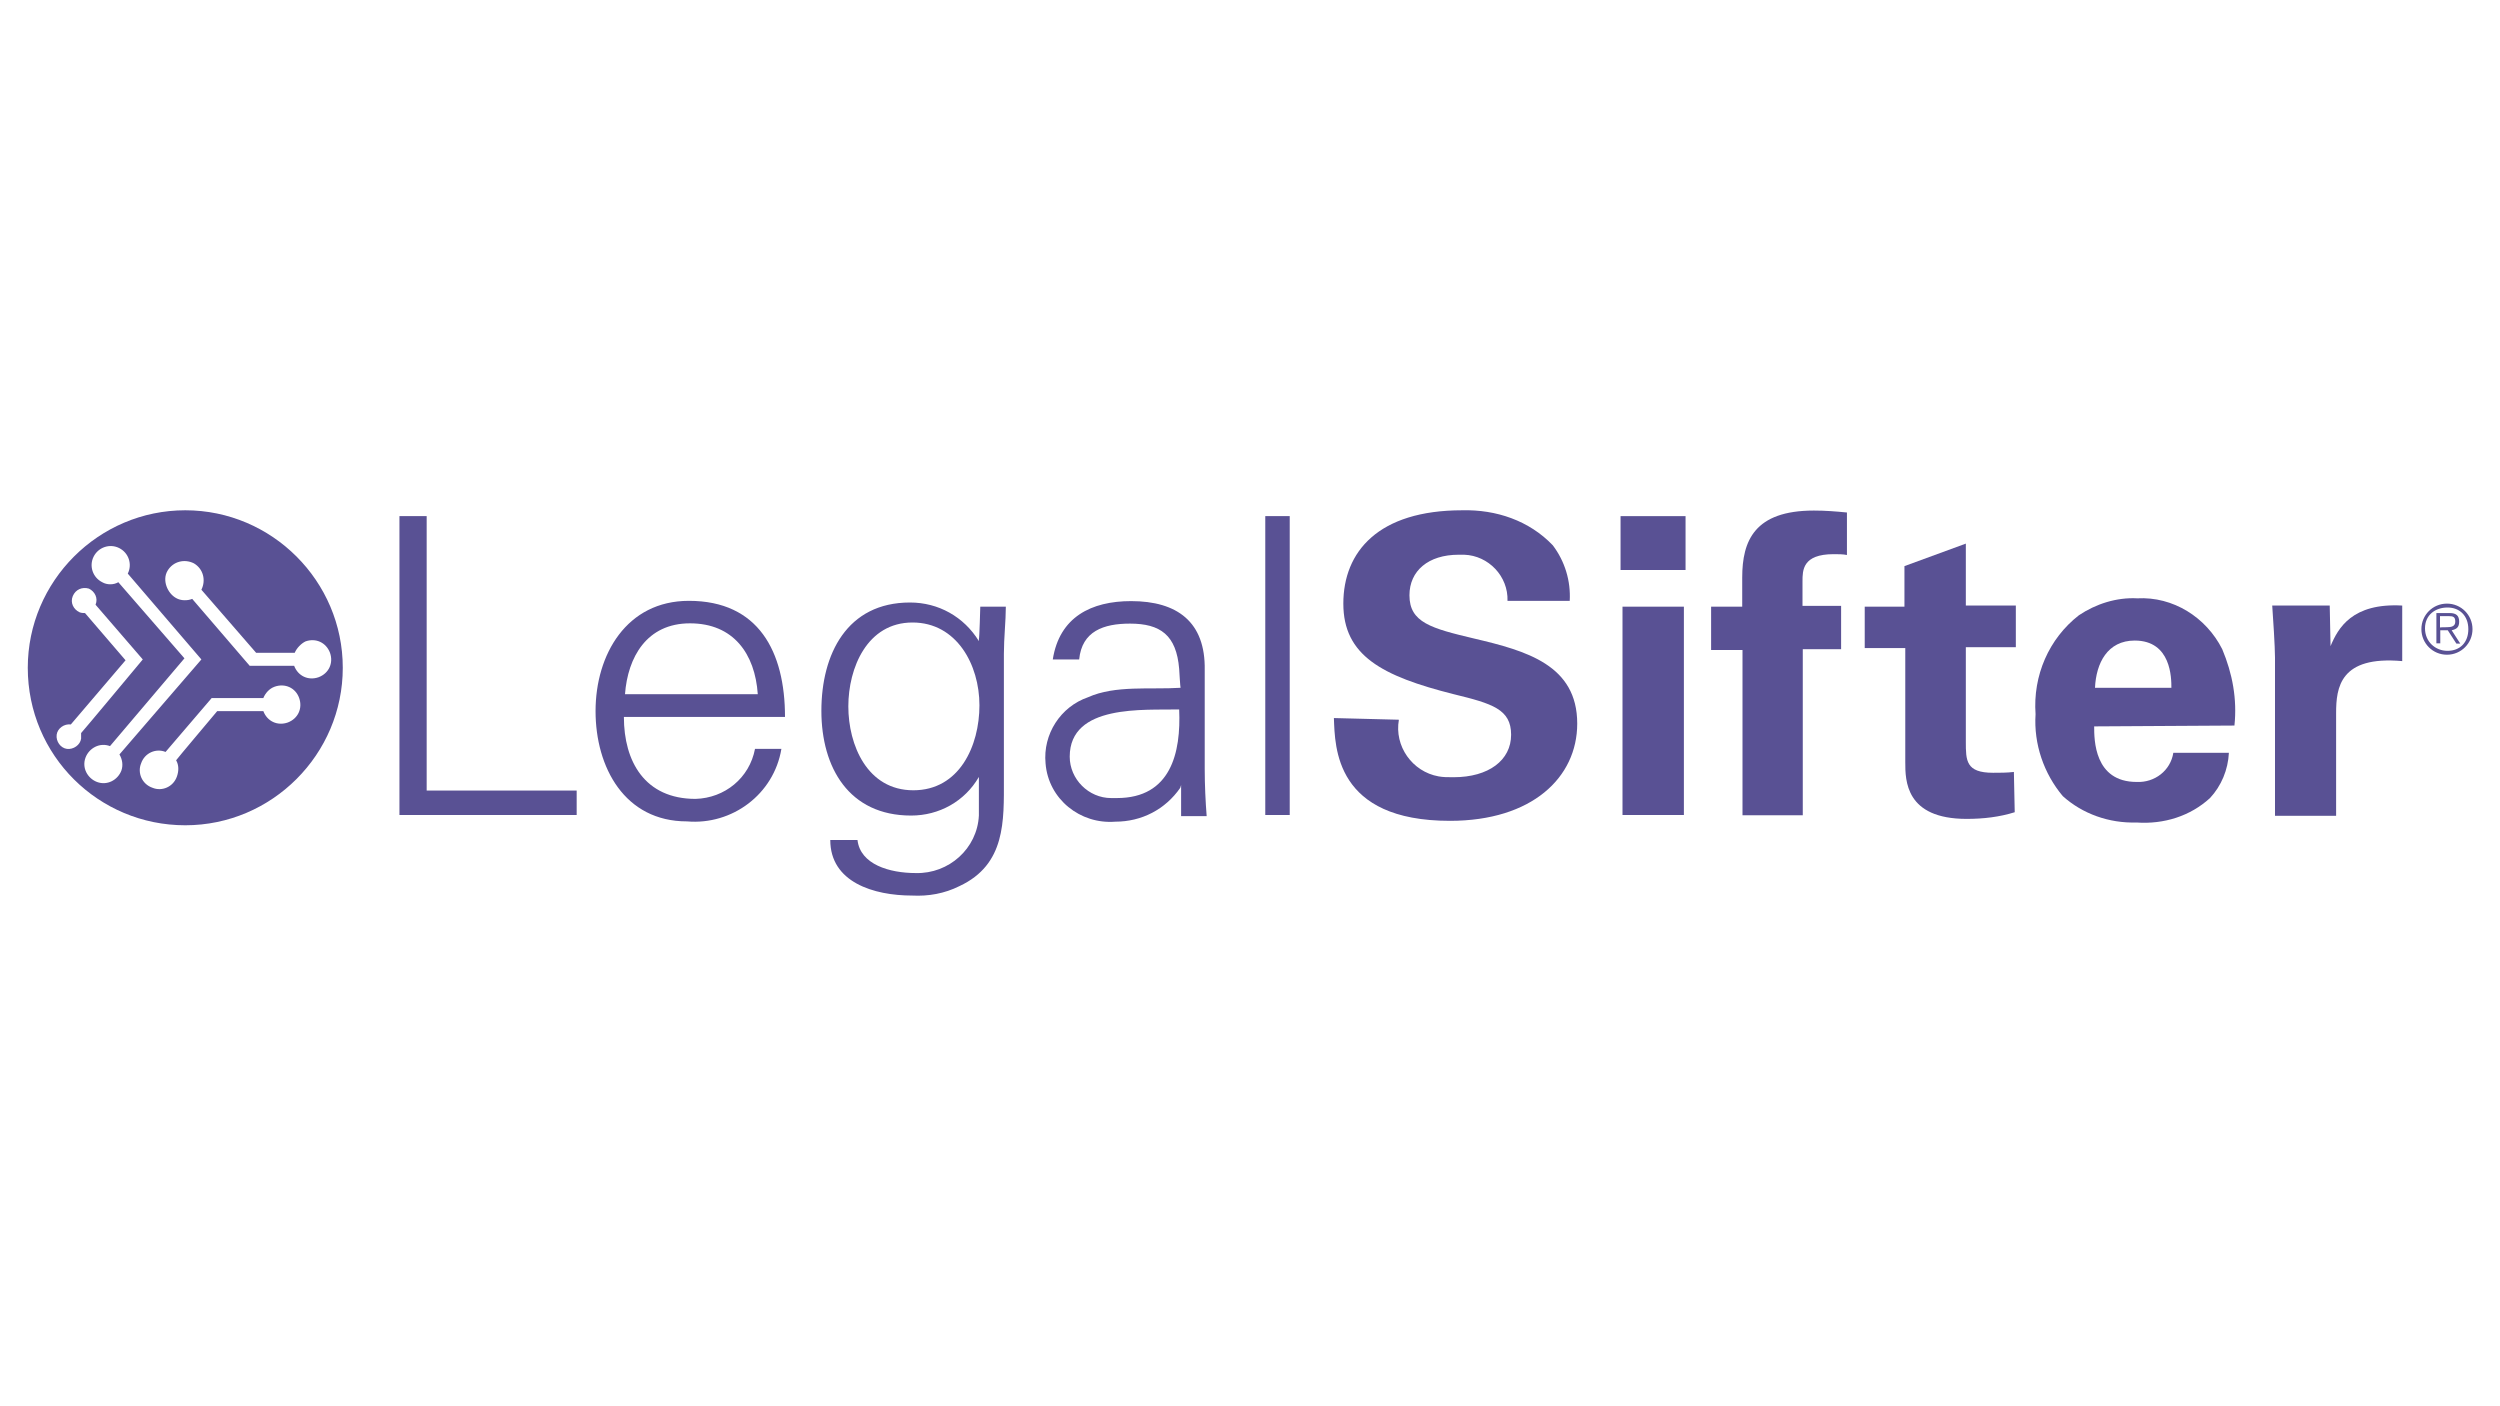 <?xml version="1.0" encoding="UTF-8"?>
<!-- Generator: Adobe Illustrator 26.5.0, SVG Export Plug-In . SVG Version: 6.00 Build 0)  -->
<svg xmlns="http://www.w3.org/2000/svg" xmlns:xlink="http://www.w3.org/1999/xlink" version="1.1" x="0px" y="0px" viewBox="0 0 900 506" style="enable-background:new 0 0 900 506;" xml:space="preserve">
<style type="text/css">
	.st0{fill:#FFFFFF;}
	.st1{clip-path:url(#SVGID_00000138563313914361323010000008605186128235313823_);fill:#1B3281;}
	.st2{fill-rule:evenodd;clip-rule:evenodd;fill:#12ABDB;}
	.st3{fill-rule:evenodd;clip-rule:evenodd;fill:#0070AD;}
	.st4{fill:#304E69;}
	.st5{fill:#1C9DD4;}
	.st6{fill:none;}
	.st7{fill:#00563F;}
	.st8{fill:#27509B;}
	.st9{fill:#183964;}
	.st10{fill:#EEB111;}
	.st11{fill:#231F20;}
	.st12{fill:#ED1C2E;}
	.st13{fill:#CCCCCC;}
	.st14{fill-rule:evenodd;clip-rule:evenodd;fill:#0061A9;}
	.st15{fill-rule:evenodd;clip-rule:evenodd;fill:#FFE822;}
	.st16{fill-rule:evenodd;clip-rule:evenodd;fill:#FFFFFF;}
	.st17{fill-rule:evenodd;clip-rule:evenodd;fill:#040506;}
	.st18{fill:#142559;}
	.st19{fill:#E00025;}
	.st20{fill:#006680;}
	.st21{fill:#005EAD;}
	.st22{fill:#001E50;}
	.st23{fill:#E30613;}
	.st24{fill:#6EC2B3;}
	.st25{fill:#F26724;}
	.st26{fill:#12100B;}
	.st27{fill:#254A9A;}
	.st28{fill:url(#path2982_00000016050637627147547160000010683785109424327574_);}
	.st29{fill:#E01D22;}
	.st30{fill:#337993;}
	.st31{fill:#81A4AB;}
	.st32{fill:none;stroke:#81A4AB;stroke-width:1.5;stroke-miterlimit:10;}
	.st33{fill:none;stroke:#337993;stroke-width:1.5;stroke-miterlimit:10;}
	.st34{fill:#004554;}
	.st35{fill:#C4C31E;}
	.st36{fill:#181716;}
	.st37{clip-path:url(#SVGID_00000183245706169743169260000018359264591567927941_);}
	.st38{clip-path:url(#SVGID_00000024692528385414186710000011543955614817696169_);}
	.st39{fill:#004494;}
	.st40{fill:#69AAC7;}
	.st41{fill:#50AE2F;}
	.st42{fill:#72C6A5;}
	.st43{fill:#006892;}
	.st44{fill:#E51202;}
	.st45{fill:#1D1C20;}
	.st46{fill:#F47D30;}
	.st47{fill:#555658;}
	.st48{fill:#569BBE;}
	.st49{fill:#0099DE;}
	.st50{fill:#007EC1;}
	.st51{fill:#00406E;}
	.st52{fill:#001836;}
	.st53{fill:#3E3D40;}
	.st54{fill-rule:evenodd;clip-rule:evenodd;}
	.st55{fill-rule:evenodd;clip-rule:evenodd;fill:#2C53A0;}
	.st56{fill:#C4053B;}
	.st57{fill:#00008F;}
	.st58{fill:#FF1721;}
	.st59{fill:#003399;}
	.st60{fill:url(#SVGID_00000056424033524631673850000004950646639552377219_);}
	.st61{fill:url(#SVGID_00000071540349194109130910000007605538197558701698_);}
	.st62{fill:url(#SVGID_00000042697822019335895310000017229954237967099061_);}
	.st63{fill:url(#SVGID_00000013881774295171505840000017535163611332075182_);}
	.st64{fill:url(#SVGID_00000044144247689660633710000009679527905862431881_);}
	.st65{fill:url(#SVGID_00000054244557666501445770000000425260946051336866_);}
	.st66{fill:#FFD400;}
	.st67{fill:#4C3E3D;}
	.st68{fill:#C4D600;}
	.st69{fill:#84BD00;}
	.st70{fill:#00AE53;}
	.st71{fill:#006341;}
	.st72{fill:#00874E;}
	.st73{fill:#070E57;}
	.st74{fill:#35A754;}
	.st75{fill:#F8B400;}
	.st76{fill:#86C440;}
	.st77{fill:#808084;}
	.st78{fill:#BEC0C2;}
	.st79{fill:#005366;}
	.st80{fill:#FFBA3A;}
	.st81{fill:url(#SVGID_00000146462989246810015430000011392906129350843799_);}
	.st82{fill:url(#SVGID_00000137100486408577806690000018201726393361901727_);}
	.st83{fill:url(#SVGID_00000057861282008914035140000002257762554236379026_);}
	.st84{clip-path:url(#SVGID_00000037678269907220804060000015679842922386007961_);}
	
		.st85{clip-path:url(#SVGID_00000072246426176271016550000007508810604328641438_);fill:url(#SVGID_00000001665202768410232010000015693378379321237909_);}
	.st86{fill:url(#SVGID_00000154395275034634546830000014974525659939287938_);}
	.st87{fill:url(#SVGID_00000101797086230252020750000011904127250299431057_);}
	.st88{clip-path:url(#SVGID_00000062166265850768081740000000449378917572546191_);}
	
		.st89{clip-path:url(#SVGID_00000105412366678666768160000007072262564099894664_);fill:url(#SVGID_00000166659512740815874020000018040560145475912602_);}
	.st90{fill:url(#SVGID_00000091017742254987741940000011859653925247933317_);}
	.st91{fill:url(#SVGID_00000015313657597659909010000002533140662973661076_);}
	.st92{fill:url(#SVGID_00000096781198107765186630000015885026418910874285_);}
	.st93{fill:url(#SVGID_00000152942396344824606050000005411095686120768904_);}
	.st94{fill:url(#SVGID_00000017488990157821604710000012140981325619493018_);}
	.st95{fill:#FFD100;}
	.st96{fill:#212721;}
	.st97{fill:#39A8E5;}
	.st98{fill:#164194;}
	.st99{fill:#212D5D;}
	.st100{fill:#322D2D;}
	.st101{fill-rule:evenodd;clip-rule:evenodd;fill:#322D2D;}
	.st102{clip-path:url(#SVGID_00000005241371510566294180000003389691758647025065_);fill:#E2231A;}
	.st103{fill:#1D1D1B;}
	.st104{clip-path:url(#SVGID_00000137848404584286536580000000281582683564810420_);fill:#1D1D1B;}
	.st105{clip-path:url(#SVGID_00000021841077716854296910000002718004082168514176_);fill:#1D1D1B;}
	.st106{clip-path:url(#SVGID_00000159443693940099393300000013559804365164095415_);fill:#E2231A;}
	.st107{clip-path:url(#SVGID_00000183959622619336226560000014805248697868683964_);fill:#1D1D1B;}
	.st108{clip-path:url(#SVGID_00000075877233816394123350000017330958276738275225_);fill:#FFFFFF;}
	.st109{fill:#E2E3E4;}
	.st110{fill:#00689D;}
	.st111{fill:#58595B;}
	.st112{fill-rule:evenodd;clip-rule:evenodd;fill:#58595B;}
	.st113{fill:#0078BF;}
	.st114{fill:#00843D;}
	.st115{fill:#4B4B45;}
	.st116{fill:#E3731C;}
	.st117{fill:#E669A2;}
	.st118{fill:#F3BC87;}
	.st119{fill:#EE9C34;}
	.st120{fill:#F3BE26;}
	.st121{fill:#DB4E18;}
	.st122{fill:#E88C14;}
	.st123{fill:#D1390D;}
	.st124{fill:#D85604;}
	.st125{fill:#C22303;}
	.st126{fill:#C14303;}
	.st127{fill:#AD1B02;}
	.st128{clip-path:url(#SVGID_00000098203992079723358700000004675446624576411792_);}
	.st129{clip-path:url(#SVGID_00000031167033742464758240000001881600288188090042_);fill:#00A6CA;}
	.st130{clip-path:url(#SVGID_00000147917604933982331380000015470656153004655800_);fill:#24274D;}
	.st131{clip-path:url(#SVGID_00000113341801105005222030000009963362977294468754_);fill:#24274D;}
	.st132{clip-path:url(#SVGID_00000142139467601719109510000010483060295577547141_);fill:#24274D;}
	.st133{clip-path:url(#SVGID_00000059273053546084034020000007343222561405529001_);fill:#24274D;}
	.st134{clip-path:url(#SVGID_00000108987736093553783950000016430185530056902546_);fill:#24274D;}
	.st135{clip-path:url(#SVGID_00000145046302961258318370000003227508078465030073_);fill:#24274D;}
	.st136{clip-path:url(#SVGID_00000072258334167357615320000015664432263033755558_);fill:#00A6CA;}
	.st137{fill:#6390B1;}
	.st138{fill:#002F5F;}
	.st139{fill:#4C575D;}
	.st140{fill:#C10A27;}
	.st141{fill:#E16A03;}
	.st142{fill:#95C11F;}
	.st143{fill:#0067A4;}
	.st144{fill:#463378;}
	.st145{fill:#28297D;}
	.st146{fill:#5B6971;}
	.st147{fill:#8F7332;}
	.st148{fill:#333333;}
	.st149{clip-path:url(#SVGID_00000134237087666472492910000017780226385221031595_);fill:#FEC5E4;}
	.st150{clip-path:url(#SVGID_00000134237087666472492910000017780226385221031595_);fill:#FEC4E5;}
	.st151{clip-path:url(#SVGID_00000134237087666472492910000017780226385221031595_);fill:#FEC3E6;}
	.st152{clip-path:url(#SVGID_00000134237087666472492910000017780226385221031595_);fill:#FEC2E7;}
	.st153{clip-path:url(#SVGID_00000134237087666472492910000017780226385221031595_);fill:#FDC3E7;}
	.st154{clip-path:url(#SVGID_00000134237087666472492910000017780226385221031595_);fill:#FCC3E8;}
	.st155{clip-path:url(#SVGID_00000134237087666472492910000017780226385221031595_);fill:#FBC4E8;}
	.st156{clip-path:url(#SVGID_00000134237087666472492910000017780226385221031595_);fill:#FAC5E9;}
	.st157{clip-path:url(#SVGID_00000134237087666472492910000017780226385221031595_);fill:#F9C6E9;}
	.st158{clip-path:url(#SVGID_00000134237087666472492910000017780226385221031595_);fill:#F8C6EA;}
	.st159{clip-path:url(#SVGID_00000134237087666472492910000017780226385221031595_);fill:#F7C7EA;}
	.st160{clip-path:url(#SVGID_00000134237087666472492910000017780226385221031595_);fill:#F6C8EB;}
	.st161{clip-path:url(#SVGID_00000134237087666472492910000017780226385221031595_);fill:#F5C8EB;}
	.st162{clip-path:url(#SVGID_00000134237087666472492910000017780226385221031595_);fill:#F4C9EC;}
	.st163{clip-path:url(#SVGID_00000134237087666472492910000017780226385221031595_);fill:#F3CAEC;}
	.st164{clip-path:url(#SVGID_00000134237087666472492910000017780226385221031595_);fill:#F2CBED;}
	.st165{clip-path:url(#SVGID_00000134237087666472492910000017780226385221031595_);fill:#F1CBED;}
	.st166{clip-path:url(#SVGID_00000134237087666472492910000017780226385221031595_);fill:#F0CCED;}
	.st167{clip-path:url(#SVGID_00000134237087666472492910000017780226385221031595_);fill:#EFCDEE;}
	.st168{clip-path:url(#SVGID_00000134237087666472492910000017780226385221031595_);fill:#EECDEE;}
	.st169{clip-path:url(#SVGID_00000134237087666472492910000017780226385221031595_);fill:#EDCEEF;}
	.st170{clip-path:url(#SVGID_00000134237087666472492910000017780226385221031595_);fill:#ECCFEF;}
	.st171{clip-path:url(#SVGID_00000134237087666472492910000017780226385221031595_);fill:#EBD0F0;}
	.st172{clip-path:url(#SVGID_00000134237087666472492910000017780226385221031595_);fill:#EAD0F0;}
	.st173{clip-path:url(#SVGID_00000134237087666472492910000017780226385221031595_);fill:#E9D1F1;}
	.st174{clip-path:url(#SVGID_00000134237087666472492910000017780226385221031595_);fill:#E8D2F1;}
	.st175{clip-path:url(#SVGID_00000134237087666472492910000017780226385221031595_);fill:#E7D2F2;}
	.st176{clip-path:url(#SVGID_00000134237087666472492910000017780226385221031595_);fill:#E6D3F2;}
	.st177{clip-path:url(#SVGID_00000134237087666472492910000017780226385221031595_);fill:#E5D4F3;}
	.st178{clip-path:url(#SVGID_00000134237087666472492910000017780226385221031595_);fill:#E4D5F3;}
	.st179{clip-path:url(#SVGID_00000134237087666472492910000017780226385221031595_);fill:#E2D5F3;}
	.st180{clip-path:url(#SVGID_00000134237087666472492910000017780226385221031595_);fill:#E1D6F4;}
	.st181{clip-path:url(#SVGID_00000134237087666472492910000017780226385221031595_);fill:#E0D7F4;}
	.st182{clip-path:url(#SVGID_00000134237087666472492910000017780226385221031595_);fill:#DFD7F5;}
	.st183{clip-path:url(#SVGID_00000134237087666472492910000017780226385221031595_);fill:#DED8F5;}
	.st184{clip-path:url(#SVGID_00000134237087666472492910000017780226385221031595_);fill:#DDD9F6;}
	.st185{clip-path:url(#SVGID_00000134237087666472492910000017780226385221031595_);fill:#DCD9F6;}
	.st186{clip-path:url(#SVGID_00000134237087666472492910000017780226385221031595_);fill:#DBDAF7;}
	.st187{clip-path:url(#SVGID_00000134237087666472492910000017780226385221031595_);fill:#DADBF7;}
	.st188{clip-path:url(#SVGID_00000134237087666472492910000017780226385221031595_);fill:#D9DCF8;}
	.st189{clip-path:url(#SVGID_00000134237087666472492910000017780226385221031595_);fill:#D8DCF8;}
	.st190{clip-path:url(#SVGID_00000134237087666472492910000017780226385221031595_);fill:#D7DDF9;}
	.st191{clip-path:url(#SVGID_00000134237087666472492910000017780226385221031595_);fill:#D6DEF9;}
	.st192{clip-path:url(#SVGID_00000134237087666472492910000017780226385221031595_);fill:#D5DEF9;}
	.st193{clip-path:url(#SVGID_00000134237087666472492910000017780226385221031595_);fill:#D4DFFA;}
	.st194{clip-path:url(#SVGID_00000134237087666472492910000017780226385221031595_);fill:#D3E0FA;}
	.st195{clip-path:url(#SVGID_00000134237087666472492910000017780226385221031595_);fill:#D2E1FB;}
	.st196{clip-path:url(#SVGID_00000134237087666472492910000017780226385221031595_);fill:#D1E1FB;}
	.st197{clip-path:url(#SVGID_00000134237087666472492910000017780226385221031595_);fill:#D0E2FC;}
	.st198{clip-path:url(#SVGID_00000134237087666472492910000017780226385221031595_);fill:#CFE3FC;}
	.st199{clip-path:url(#SVGID_00000134237087666472492910000017780226385221031595_);fill:#CEE3FD;}
	.st200{clip-path:url(#SVGID_00000134237087666472492910000017780226385221031595_);fill:#CDE4FD;}
	.st201{clip-path:url(#SVGID_00000134237087666472492910000017780226385221031595_);fill:#CCE5FE;}
	.st202{clip-path:url(#SVGID_00000134237087666472492910000017780226385221031595_);fill:#CBE6FE;}
	.st203{clip-path:url(#SVGID_00000134237087666472492910000017780226385221031595_);fill:#CAE6FF;}
	.st204{clip-path:url(#SVGID_00000134237087666472492910000017780226385221031595_);fill:#C9E7FF;}
	.st205{clip-path:url(#SVGID_00000134237087666472492910000017780226385221031595_);fill:#C8E7FF;}
	.st206{clip-path:url(#SVGID_00000134237087666472492910000017780226385221031595_);fill:#C7E8FF;}
	.st207{clip-path:url(#SVGID_00000134237087666472492910000017780226385221031595_);fill:#C6E8FF;}
	.st208{clip-path:url(#SVGID_00000134237087666472492910000017780226385221031595_);fill:#C5E8FE;}
	.st209{clip-path:url(#SVGID_00000134237087666472492910000017780226385221031595_);fill:#C4E9FE;}
	.st210{clip-path:url(#SVGID_00000134237087666472492910000017780226385221031595_);fill:#C3E9FE;}
	.st211{clip-path:url(#SVGID_00000134237087666472492910000017780226385221031595_);fill:#C2E9FE;}
	.st212{clip-path:url(#SVGID_00000134237087666472492910000017780226385221031595_);fill:#C1EAFE;}
	.st213{clip-path:url(#SVGID_00000134237087666472492910000017780226385221031595_);fill:#C0EAFE;}
	.st214{clip-path:url(#SVGID_00000134237087666472492910000017780226385221031595_);fill:#BFEAFD;}
	.st215{clip-path:url(#SVGID_00000134237087666472492910000017780226385221031595_);fill:#BEEBFD;}
	.st216{clip-path:url(#SVGID_00000134237087666472492910000017780226385221031595_);fill:#BDEBFD;}
	.st217{clip-path:url(#SVGID_00000134237087666472492910000017780226385221031595_);fill:#BCECFD;}
	.st218{clip-path:url(#SVGID_00000134237087666472492910000017780226385221031595_);fill:#BBECFD;}
	.st219{clip-path:url(#SVGID_00000134237087666472492910000017780226385221031595_);fill:#BAECFD;}
	.st220{clip-path:url(#SVGID_00000134237087666472492910000017780226385221031595_);fill:#B9EDFC;}
	.st221{clip-path:url(#SVGID_00000134237087666472492910000017780226385221031595_);fill:#B8EDFC;}
	.st222{clip-path:url(#SVGID_00000134237087666472492910000017780226385221031595_);fill:#B7EDFC;}
	.st223{clip-path:url(#SVGID_00000134237087666472492910000017780226385221031595_);fill:#B6EEFC;}
	.st224{clip-path:url(#SVGID_00000134237087666472492910000017780226385221031595_);fill:#B5EEFC;}
	.st225{clip-path:url(#SVGID_00000134237087666472492910000017780226385221031595_);fill:#B4EEFC;}
	.st226{clip-path:url(#SVGID_00000134237087666472492910000017780226385221031595_);fill:#B3EFFB;}
	.st227{clip-path:url(#SVGID_00000134237087666472492910000017780226385221031595_);fill:#B2EFFB;}
	.st228{clip-path:url(#SVGID_00000134237087666472492910000017780226385221031595_);fill:#B1EFFB;}
	.st229{clip-path:url(#SVGID_00000134237087666472492910000017780226385221031595_);fill:#B0F0FB;}
	.st230{clip-path:url(#SVGID_00000134237087666472492910000017780226385221031595_);fill:#AFF0FB;}
	.st231{clip-path:url(#SVGID_00000134237087666472492910000017780226385221031595_);fill:#AEF0FB;}
	.st232{clip-path:url(#SVGID_00000134237087666472492910000017780226385221031595_);fill:#ADF1FA;}
	.st233{clip-path:url(#SVGID_00000134237087666472492910000017780226385221031595_);fill:#ACF1FA;}
	.st234{clip-path:url(#SVGID_00000134237087666472492910000017780226385221031595_);fill:#ABF1FA;}
	.st235{clip-path:url(#SVGID_00000134237087666472492910000017780226385221031595_);fill:#AAF2FA;}
	.st236{clip-path:url(#SVGID_00000134237087666472492910000017780226385221031595_);fill:#A9F2FA;}
	.st237{clip-path:url(#SVGID_00000134237087666472492910000017780226385221031595_);fill:#A8F3FA;}
	.st238{clip-path:url(#SVGID_00000134237087666472492910000017780226385221031595_);fill:#A6F3F9;}
	.st239{clip-path:url(#SVGID_00000134237087666472492910000017780226385221031595_);fill:#A5F3F9;}
	.st240{clip-path:url(#SVGID_00000134237087666472492910000017780226385221031595_);fill:#A4F4F9;}
	.st241{clip-path:url(#SVGID_00000134237087666472492910000017780226385221031595_);fill:#A3F4F9;}
	.st242{clip-path:url(#SVGID_00000134237087666472492910000017780226385221031595_);fill:#A2F4F9;}
	.st243{clip-path:url(#SVGID_00000134237087666472492910000017780226385221031595_);fill:#A1F5F9;}
	.st244{clip-path:url(#SVGID_00000134237087666472492910000017780226385221031595_);fill:#A0F5F8;}
	.st245{clip-path:url(#SVGID_00000134237087666472492910000017780226385221031595_);fill:#9FF5F8;}
	.st246{clip-path:url(#SVGID_00000134237087666472492910000017780226385221031595_);fill:#9EF6F8;}
	.st247{clip-path:url(#SVGID_00000134237087666472492910000017780226385221031595_);fill:#9DF6F8;}
	.st248{clip-path:url(#SVGID_00000134237087666472492910000017780226385221031595_);fill:#9CF6F8;}
	.st249{clip-path:url(#SVGID_00000134237087666472492910000017780226385221031595_);fill:#9BF7F8;}
	.st250{clip-path:url(#SVGID_00000134237087666472492910000017780226385221031595_);fill:#9AF7F7;}
	.st251{clip-path:url(#SVGID_00000134237087666472492910000017780226385221031595_);fill:#99F7F7;}
	.st252{clip-path:url(#SVGID_00000134237087666472492910000017780226385221031595_);fill:#98F8F7;}
	.st253{clip-path:url(#SVGID_00000134237087666472492910000017780226385221031595_);fill:#97F8F7;}
	.st254{clip-path:url(#SVGID_00000134237087666472492910000017780226385221031595_);fill:#96F8F7;}
	.st255{clip-path:url(#SVGID_00000134237087666472492910000017780226385221031595_);fill:#95F9F7;}
	.st256{clip-path:url(#SVGID_00000134237087666472492910000017780226385221031595_);fill:#94F9F6;}
	.st257{clip-path:url(#SVGID_00000134237087666472492910000017780226385221031595_);fill:#93F9F6;}
	.st258{clip-path:url(#SVGID_00000134237087666472492910000017780226385221031595_);fill:#92FAF6;}
	.st259{clip-path:url(#SVGID_00000134237087666472492910000017780226385221031595_);fill:#91FAF6;}
	.st260{clip-path:url(#SVGID_00000134237087666472492910000017780226385221031595_);fill:#90FBF6;}
	.st261{clip-path:url(#SVGID_00000134237087666472492910000017780226385221031595_);fill:#8FFBF6;}
	.st262{clip-path:url(#SVGID_00000134237087666472492910000017780226385221031595_);fill:#8EFBF5;}
	.st263{clip-path:url(#SVGID_00000134237087666472492910000017780226385221031595_);fill:#8DFCF5;}
	.st264{clip-path:url(#SVGID_00000026874104555013978670000000592584505134591922_);fill:#FFE2CD;}
	.st265{clip-path:url(#SVGID_00000026874104555013978670000000592584505134591922_);fill:#FFE1CE;}
	.st266{clip-path:url(#SVGID_00000026874104555013978670000000592584505134591922_);fill:#FFE0CF;}
	.st267{clip-path:url(#SVGID_00000026874104555013978670000000592584505134591922_);fill:#FFDFD0;}
	.st268{clip-path:url(#SVGID_00000026874104555013978670000000592584505134591922_);fill:#FFDED0;}
	.st269{clip-path:url(#SVGID_00000026874104555013978670000000592584505134591922_);fill:#FFDDD1;}
	.st270{clip-path:url(#SVGID_00000026874104555013978670000000592584505134591922_);fill:#FFDCD2;}
	.st271{clip-path:url(#SVGID_00000026874104555013978670000000592584505134591922_);fill:#FFDBD3;}
	.st272{clip-path:url(#SVGID_00000026874104555013978670000000592584505134591922_);fill:#FFDAD4;}
	.st273{clip-path:url(#SVGID_00000026874104555013978670000000592584505134591922_);fill:#FFD9D5;}
	.st274{clip-path:url(#SVGID_00000026874104555013978670000000592584505134591922_);fill:#FFD8D5;}
	.st275{clip-path:url(#SVGID_00000026874104555013978670000000592584505134591922_);fill:#FFD7D6;}
	.st276{clip-path:url(#SVGID_00000026874104555013978670000000592584505134591922_);fill:#FFD6D7;}
	.st277{clip-path:url(#SVGID_00000026874104555013978670000000592584505134591922_);fill:#FFD5D8;}
	.st278{clip-path:url(#SVGID_00000026874104555013978670000000592584505134591922_);fill:#FFD4D9;}
	.st279{clip-path:url(#SVGID_00000026874104555013978670000000592584505134591922_);fill:#FFD3DA;}
	.st280{clip-path:url(#SVGID_00000026874104555013978670000000592584505134591922_);fill:#FED1DA;}
	.st281{clip-path:url(#SVGID_00000026874104555013978670000000592584505134591922_);fill:#FED0DB;}
	.st282{clip-path:url(#SVGID_00000026874104555013978670000000592584505134591922_);fill:#FECFDC;}
	.st283{clip-path:url(#SVGID_00000026874104555013978670000000592584505134591922_);fill:#FECEDD;}
	.st284{clip-path:url(#SVGID_00000026874104555013978670000000592584505134591922_);fill:#FECDDE;}
	.st285{clip-path:url(#SVGID_00000026874104555013978670000000592584505134591922_);fill:#FECCDF;}
	.st286{clip-path:url(#SVGID_00000026874104555013978670000000592584505134591922_);fill:#FECBDF;}
	.st287{clip-path:url(#SVGID_00000026874104555013978670000000592584505134591922_);fill:#FECAE0;}
	.st288{clip-path:url(#SVGID_00000026874104555013978670000000592584505134591922_);fill:#FEC9E1;}
	.st289{clip-path:url(#SVGID_00000026874104555013978670000000592584505134591922_);fill:#FEC8E2;}
	.st290{clip-path:url(#SVGID_00000026874104555013978670000000592584505134591922_);fill:#FEC7E3;}
	.st291{clip-path:url(#SVGID_00000026874104555013978670000000592584505134591922_);fill:#FEC6E4;}
	.st292{clip-path:url(#SVGID_00000026874104555013978670000000592584505134591922_);fill:#FEC5E4;}
	.st293{clip-path:url(#SVGID_00000026874104555013978670000000592584505134591922_);fill:#FEC4E5;}
	.st294{clip-path:url(#SVGID_00000026874104555013978670000000592584505134591922_);fill:#FEC3E6;}
	.st295{clip-path:url(#SVGID_00000026874104555013978670000000592584505134591922_);fill:#FEC2E7;}
	.st296{clip-path:url(#SVGID_00000026874104555013978670000000592584505134591922_);fill:#FDC3E7;}
	.st297{clip-path:url(#SVGID_00000026874104555013978670000000592584505134591922_);fill:#FCC3E8;}
	.st298{clip-path:url(#SVGID_00000026874104555013978670000000592584505134591922_);fill:#FBC4E8;}
	.st299{clip-path:url(#SVGID_00000026874104555013978670000000592584505134591922_);fill:#FAC5E9;}
	.st300{clip-path:url(#SVGID_00000026874104555013978670000000592584505134591922_);fill:#F9C6E9;}
	.st301{clip-path:url(#SVGID_00000026874104555013978670000000592584505134591922_);fill:#F8C6EA;}
	.st302{clip-path:url(#SVGID_00000026874104555013978670000000592584505134591922_);fill:#F7C7EA;}
	.st303{clip-path:url(#SVGID_00000026874104555013978670000000592584505134591922_);fill:#F6C8EB;}
	.st304{clip-path:url(#SVGID_00000026874104555013978670000000592584505134591922_);fill:#F5C8EB;}
	.st305{clip-path:url(#SVGID_00000026874104555013978670000000592584505134591922_);fill:#F4C9EC;}
	.st306{clip-path:url(#SVGID_00000026874104555013978670000000592584505134591922_);fill:#F3CAEC;}
	.st307{clip-path:url(#SVGID_00000026874104555013978670000000592584505134591922_);fill:#F2CBED;}
	.st308{clip-path:url(#SVGID_00000026874104555013978670000000592584505134591922_);fill:#F1CBED;}
	.st309{clip-path:url(#SVGID_00000026874104555013978670000000592584505134591922_);fill:#F0CCED;}
	.st310{clip-path:url(#SVGID_00000026874104555013978670000000592584505134591922_);fill:#EFCDEE;}
	.st311{clip-path:url(#SVGID_00000026874104555013978670000000592584505134591922_);fill:#EECDEE;}
	.st312{clip-path:url(#SVGID_00000026874104555013978670000000592584505134591922_);fill:#EDCEEF;}
	.st313{clip-path:url(#SVGID_00000026874104555013978670000000592584505134591922_);fill:#ECCFEF;}
	.st314{clip-path:url(#SVGID_00000026874104555013978670000000592584505134591922_);fill:#EBD0F0;}
	.st315{clip-path:url(#SVGID_00000026874104555013978670000000592584505134591922_);fill:#EAD0F0;}
	.st316{clip-path:url(#SVGID_00000026874104555013978670000000592584505134591922_);fill:#E9D1F1;}
	.st317{clip-path:url(#SVGID_00000026874104555013978670000000592584505134591922_);fill:#E8D2F1;}
	.st318{clip-path:url(#SVGID_00000026874104555013978670000000592584505134591922_);fill:#E7D2F2;}
	.st319{clip-path:url(#SVGID_00000026874104555013978670000000592584505134591922_);fill:#E6D3F2;}
	.st320{clip-path:url(#SVGID_00000026874104555013978670000000592584505134591922_);fill:#E5D4F3;}
	.st321{clip-path:url(#SVGID_00000026874104555013978670000000592584505134591922_);fill:#E4D5F3;}
	.st322{clip-path:url(#SVGID_00000026874104555013978670000000592584505134591922_);fill:#E2D5F3;}
	.st323{clip-path:url(#SVGID_00000026874104555013978670000000592584505134591922_);fill:#E1D6F4;}
	.st324{clip-path:url(#SVGID_00000026874104555013978670000000592584505134591922_);fill:#E0D7F4;}
	.st325{clip-path:url(#SVGID_00000026874104555013978670000000592584505134591922_);fill:#DFD7F5;}
	.st326{clip-path:url(#SVGID_00000026874104555013978670000000592584505134591922_);fill:#DED8F5;}
	.st327{clip-path:url(#SVGID_00000026874104555013978670000000592584505134591922_);fill:#DDD9F6;}
	.st328{clip-path:url(#SVGID_00000026874104555013978670000000592584505134591922_);fill:#DCD9F6;}
	.st329{clip-path:url(#SVGID_00000026874104555013978670000000592584505134591922_);fill:#DBDAF7;}
	.st330{clip-path:url(#SVGID_00000026874104555013978670000000592584505134591922_);fill:#DADBF7;}
	.st331{clip-path:url(#SVGID_00000026874104555013978670000000592584505134591922_);fill:#D9DCF8;}
	.st332{clip-path:url(#SVGID_00000026874104555013978670000000592584505134591922_);fill:#D8DCF8;}
	.st333{clip-path:url(#SVGID_00000026874104555013978670000000592584505134591922_);fill:#D7DDF9;}
	.st334{fill:#133A62;}
	.st335{fill:#25597E;}
	.st336{fill:#30698C;}
	.st337{fill:#3A7C9D;}
	.st338{fill:#4490B3;}
	.st339{fill:#1A496F;}
	.st340{fill:#5EBF97;}
	.st341{fill:#2A385A;}
	.st342{fill:#A32035;}
	.st343{fill:#636569;}
	.st344{fill-rule:evenodd;clip-rule:evenodd;fill:#636569;}
	.st345{fill:#336699;}
	.st346{fill:#FFCC33;}
	.st347{fill-rule:evenodd;clip-rule:evenodd;fill:#00509E;}
	.st348{fill-rule:evenodd;clip-rule:evenodd;fill:#FFEC00;}
	.st349{fill-rule:evenodd;clip-rule:evenodd;fill:#1B1918;}
	.st350{fill:#00509E;}
	.st351{fill:#007DC5;}
	.st352{fill:url(#SVGID_00000008837816491925174390000004264512884580528285_);}
	.st353{fill:url(#SVGID_00000098204646282340229300000012064095003116411836_);}
	.st354{fill:url(#SVGID_00000108280429146049679000000005883204566967594423_);}
	.st355{fill:url(#SVGID_00000141454326794240215930000000202036000297534353_);}
	.st356{fill:url(#SVGID_00000114040035675840605530000017783139124349672114_);}
	.st357{fill:url(#SVGID_00000150070464525039450800000015066414326346115718_);}
	.st358{fill:url(#SVGID_00000073715163595076493410000017816694639862656435_);}
	.st359{fill:url(#SVGID_00000117645684698373799070000004488760757413615538_);}
	.st360{fill:url(#SVGID_00000002351134841641277970000012919502638660744881_);}
	.st361{fill:#243E86;}
	.st362{fill:#A100FF;}
	.st363{fill:#E11937;}
	.st364{fill:#EF008E;}
	.st365{fill:#2A4C87;}
	.st366{fill:#2E4E88;}
	.st367{fill:#1F3D70;}
	.st368{fill:#194C88;}
	.st369{fill:#3468A3;}
	.st370{fill:#4C8DCB;}
	.st371{fill:#3498B3;}
	.st372{fill:#0AA496;}
	.st373{fill:#00AA75;}
	.st374{fill:#4FBA6A;}
	.st375{fill:#7EC45F;}
	.st376{fill:#4C609B;}
	.st377{fill:#54669F;}
	.st378{fill:#746FA7;}
	.st379{fill:#99558E;}
	.st380{fill:#AF3379;}
	.st381{fill:#BE266A;}
	.st382{fill:#D4525C;}
	.st383{fill:#E0654F;}
	.st384{fill:#F57F2A;}
	.st385{fill:#F89828;}
	.st386{fill:#FEC127;}
	.st387{fill:#FED627;}
	.st388{fill:#351A55;}
	.st389{fill:#778D8D;}
	.st390{fill:#545451;}
	.st391{fill:#00AA9B;}
	.st392{fill:#232D4B;}
	.st393{fill:#86BC25;}
	.st394{fill:#005172;}
	.st395{fill:#3095B4;}
	.st396{fill:#5DC2BF;}
	.st397{fill:#1B1819;}
	.st398{fill:#02A3A3;}
	.st399{fill:#00101D;}
	.st400{fill:#00C43C;}
	.st401{fill:#4A4A49;}
	.st402{fill-rule:evenodd;clip-rule:evenodd;fill:#007CB6;}
	.st403{fill-rule:evenodd;clip-rule:evenodd;fill:#1F272E;}
	.st404{fill:#0072AF;}
	.st405{fill:#00467F;}
	.st406{fill:#F4C200;}
	.st407{fill:#B5007C;}
	.st408{fill:#C7D100;}
	.st409{fill:#E85911;}
	.st410{fill:#595194;}
</style>
<g id="Layer_1">
</g>
<g id="Layer_2">
	<g>
		<path class="st410" d="M123.4,240.4c0,31.2-25.5,56.7-56.7,56.7S10,272,10,240.4c0-31.2,25.5-56.7,56.7-56.7    S123.4,209.2,123.4,240.4z M78.2,256h16.6c1.4,3.7,5.1,5.4,8.8,4.1c3.7-1.4,5.4-5.1,4.1-8.8s-5.1-5.4-8.8-4.1    c-2,0.7-3.4,2.4-4.1,4.1H76.2l-16.6,19.4c-3.4-1.4-7.5,0.3-8.8,4.1c-1.4,3.4,0.3,7.5,4.1,8.8c3.4,1.4,7.5-0.3,8.8-4.1    c0.7-2,0.7-4.1-0.3-5.8C63.3,273.7,78.2,256,78.2,256z M72.5,237.4L46,206.5c1.7-3.4,0.3-7.5-3.1-9.2c-3.4-1.7-7.5-0.3-9.2,3.1    c-1.7,3.4-0.3,7.5,3.1,9.2c1.7,1,4.1,1,5.8,0L66.4,237l-26.8,31.6c-3.7-1.4-7.5,0.7-8.8,4.1c-1.4,3.7,0.7,7.5,4.1,8.8    c3.7,1.4,7.5-0.7,8.8-4.1c0.7-2,0.3-4.1-0.7-5.8C42.9,271.7,72.5,237.4,72.5,237.4z M51.4,237.4l-17-19.7c1-2.4-0.3-4.8-2.4-5.8    c-2.4-0.7-4.8,0.3-5.8,2.7c-1,2.4,0.3,4.8,2.4,5.8c0.7,0.3,1.4,0.3,2,0.3l14.6,17l-19.7,23.1c-2.4-0.3-4.8,1.4-5.1,3.7    c-0.3,2.4,1.4,4.8,3.7,5.1s4.8-1.4,5.1-3.7v-2C29.4,263.8,51.4,237.4,51.4,237.4z M106.1,235H92.2l-19.7-22.7    c1.7-3.4,0.7-7.5-2.7-9.5c-3.4-1.7-7.5-0.7-9.5,2.7c-2,3.4,0,8.1,3.1,9.8c1.7,1,4.1,1,5.8,0.3l20.7,24.1h16    c1.4,3.7,5.1,5.4,8.8,4.1c3.7-1.4,5.4-5.1,4.1-8.8c-1.4-3.7-5.1-5.4-8.8-4.1C108.5,231.6,106.8,233.3,106.1,235"></path>
		<path class="st410" d="M143.8,293.4V185.8h9.8v98.8h54v8.8H143.8z"></path>
		<path class="st410" d="M224.6,258.1c0,16,7.5,29.5,25.8,29.5c10.5-0.3,19.4-7.5,21.4-18h9.5c-2.7,16.3-17.7,27.5-34,26.1    c-22.4,0-32.9-19.4-32.9-39.7c0-20.4,11.2-39.7,33.6-39.7c25.1,0,34.6,18.3,34.6,41.8H224.6z M272.8,249.9    c-1-14.6-8.8-25.5-24.4-25.5s-22.4,12.2-23.4,25.5H272.8z"></path>
		<path class="st410" d="M352.9,218.4h9.2c0,5.1-0.7,11.2-0.7,17v45.2c0,14.9,0.7,30.6-16,38.4c-5.4,2.7-11.2,3.7-17,3.4    c-13.9,0-29.5-4.8-29.5-20h9.8c1,8.8,11.5,11.9,21,11.9c11.9,0.3,22.1-8.8,22.7-20.7v-13.9c-5.1,8.8-14.3,13.9-24.4,13.9    c-22.4,0-32.3-17.3-32.3-37.7s9.2-39,31.9-39c10.2,0,19.4,5.1,24.8,13.9v-0.7C352.6,229.9,352.9,218.4,352.9,218.4z M328.5,224.1    c-16.3,0-23.1,16.3-23.1,30.2c0,13.9,6.8,30.2,23.4,30.2s23.8-16,23.8-30.6S344.4,224.1,328.5,224.1z"></path>
		<path class="st410" d="M424.5,240.8c-1-12.2-6.8-16.3-17.7-16.3c-9.5,0-17.3,2.7-18.3,12.9H379c2.4-15.3,13.9-21,28.2-21    c16.6,0,26.8,7.5,26.5,24.8v35.6c0,5.8,0.3,11.9,0.7,17h-9.2v-11.2l-0.3,1c-5.4,7.8-13.9,12.2-23.4,12.2c-12.6,1-24.1-8.1-25.1-21    c-1-10.5,5.4-20.4,15.3-23.8c9.8-4.4,22.4-2.7,33.3-3.4C424.9,247.6,424.5,240.8,424.5,240.8z M402.1,287.3    c19.4,0,23.1-16.3,22.4-31.9c-12.6,0.3-39.4-2-39.4,17c0,8.1,6.8,14.9,14.9,14.9H402.1z"></path>
		<path class="st410" d="M464.3,293.4h-8.8V185.8h8.8V293.4z"></path>
		<path class="st410" d="M503.6,259.1c-1.7,9.5,4.8,18.7,14.3,20.4c1.7,0.3,3.1,0.3,5.4,0.3c12.6,0,20.7-6.1,20.7-15.3    c0-9.2-6.8-11.2-20.7-14.6c-25.8-6.5-39.7-13.9-39.7-32.6s12.6-33.6,42.8-33.6c12.2-0.3,24.1,3.7,32.6,12.6    c4.4,5.8,6.5,12.9,6.1,20h-22.4c0.3-8.8-6.8-16.3-15.6-16.6h-2c-10.9,0-17.7,5.8-17.7,14.6c0,9.8,7.8,11.9,23.4,15.6    c18.7,4.4,37,9.5,37,30.6c0,19.4-16.3,35-45.8,35c-41.4,0-41.4-26.5-41.8-37L503.6,259.1L503.6,259.1z"></path>
		<path class="st410" d="M583.4,185.8h23.4v19.4h-23.4V185.8z M584.1,218.4h22.1v75h-22.1C584.1,293.4,584.1,218.4,584.1,218.4z"></path>
		<path class="st410" d="M627.2,234H616v-15.6h11.2v-10.5c0-13.2,4.4-24.1,25.8-24.1c4.1,0,7.8,0.3,11.9,0.7v15.3    c-1.4-0.3-3.1-0.3-4.8-0.3c-11.2,0-11.2,5.8-11.2,9.8v8.8h13.9v15.6H649v59.8h-21.7V234L627.2,234z"></path>
		<path class="st410" d="M725.3,292.4c-5.4,1.7-11.2,2.4-17.3,2.4c-22.1,0-22.1-13.9-22.1-20.4v-41.1h-14.6v-14.9h14.3v-14.6    l22.1-8.1V218h18V233h-18v34c0,6.8,0,11.2,9.8,11.2c2.4,0,5.1,0,7.5-0.3L725.3,292.4L725.3,292.4z"></path>
		<path class="st410" d="M753.9,261.5c0,4.8,0,20,15.3,20c6.5,0.3,12.2-4.1,13.2-10.5h20c-0.3,6.1-2.7,11.9-6.8,16.3    c-7.1,6.5-16.6,9.5-26.5,8.8c-9.8,0.3-19.4-3.1-26.5-9.5c-6.8-8.1-10.5-18.7-9.8-29.5c-1-13.9,4.8-27.2,15.6-35.6    c6.1-4.1,13.6-6.5,21-6.1c12.9-0.7,24.8,6.8,30.6,18.3c3.7,8.8,5.4,18,4.4,27.5L753.9,261.5z M781.7,247.6c0-3.4,0-17-13.2-17    c-9.8,0-13.9,8.1-14.3,17H781.7L781.7,247.6z"></path>
		<path class="st410" d="M819,236.7c0-3.7-0.7-14.6-1-18.7h20.7l0.3,14.6c2.7-6.5,7.8-15.6,25.8-14.6v20c-22.4-2-23.8,9.5-23.8,18.7    v37H819L819,236.7L819,236.7z"></path>
		<path class="st410" d="M871.7,226.5c0-5.1,4.1-9.2,9.2-9.2s9.2,4.1,9.2,9.2s-4.1,9.2-9.2,9.2S871.7,231.6,871.7,226.5z     M888.6,226.5c0-4.8-3.1-7.8-7.5-7.8c-4.4,0-8.1,2.7-8.1,7.5s3.7,8.1,8.1,8.1C885.6,234.3,888.6,231.3,888.6,226.5z M878.5,231.6    h-1.4v-10.9h4.8c2.4,0,3.4,1,3.4,3.1s-1,2.7-2.7,3.1l3.1,4.8h-1.4l-3.1-4.8h-2.7L878.5,231.6L878.5,231.6z M880.8,225.8    c1.7,0,3.1-0.3,3.1-2c0-1.7-0.7-2-2.4-2h-3.1v4.1C878.5,225.8,880.8,225.8,880.8,225.8z"></path>
	</g>
</g>
</svg>
